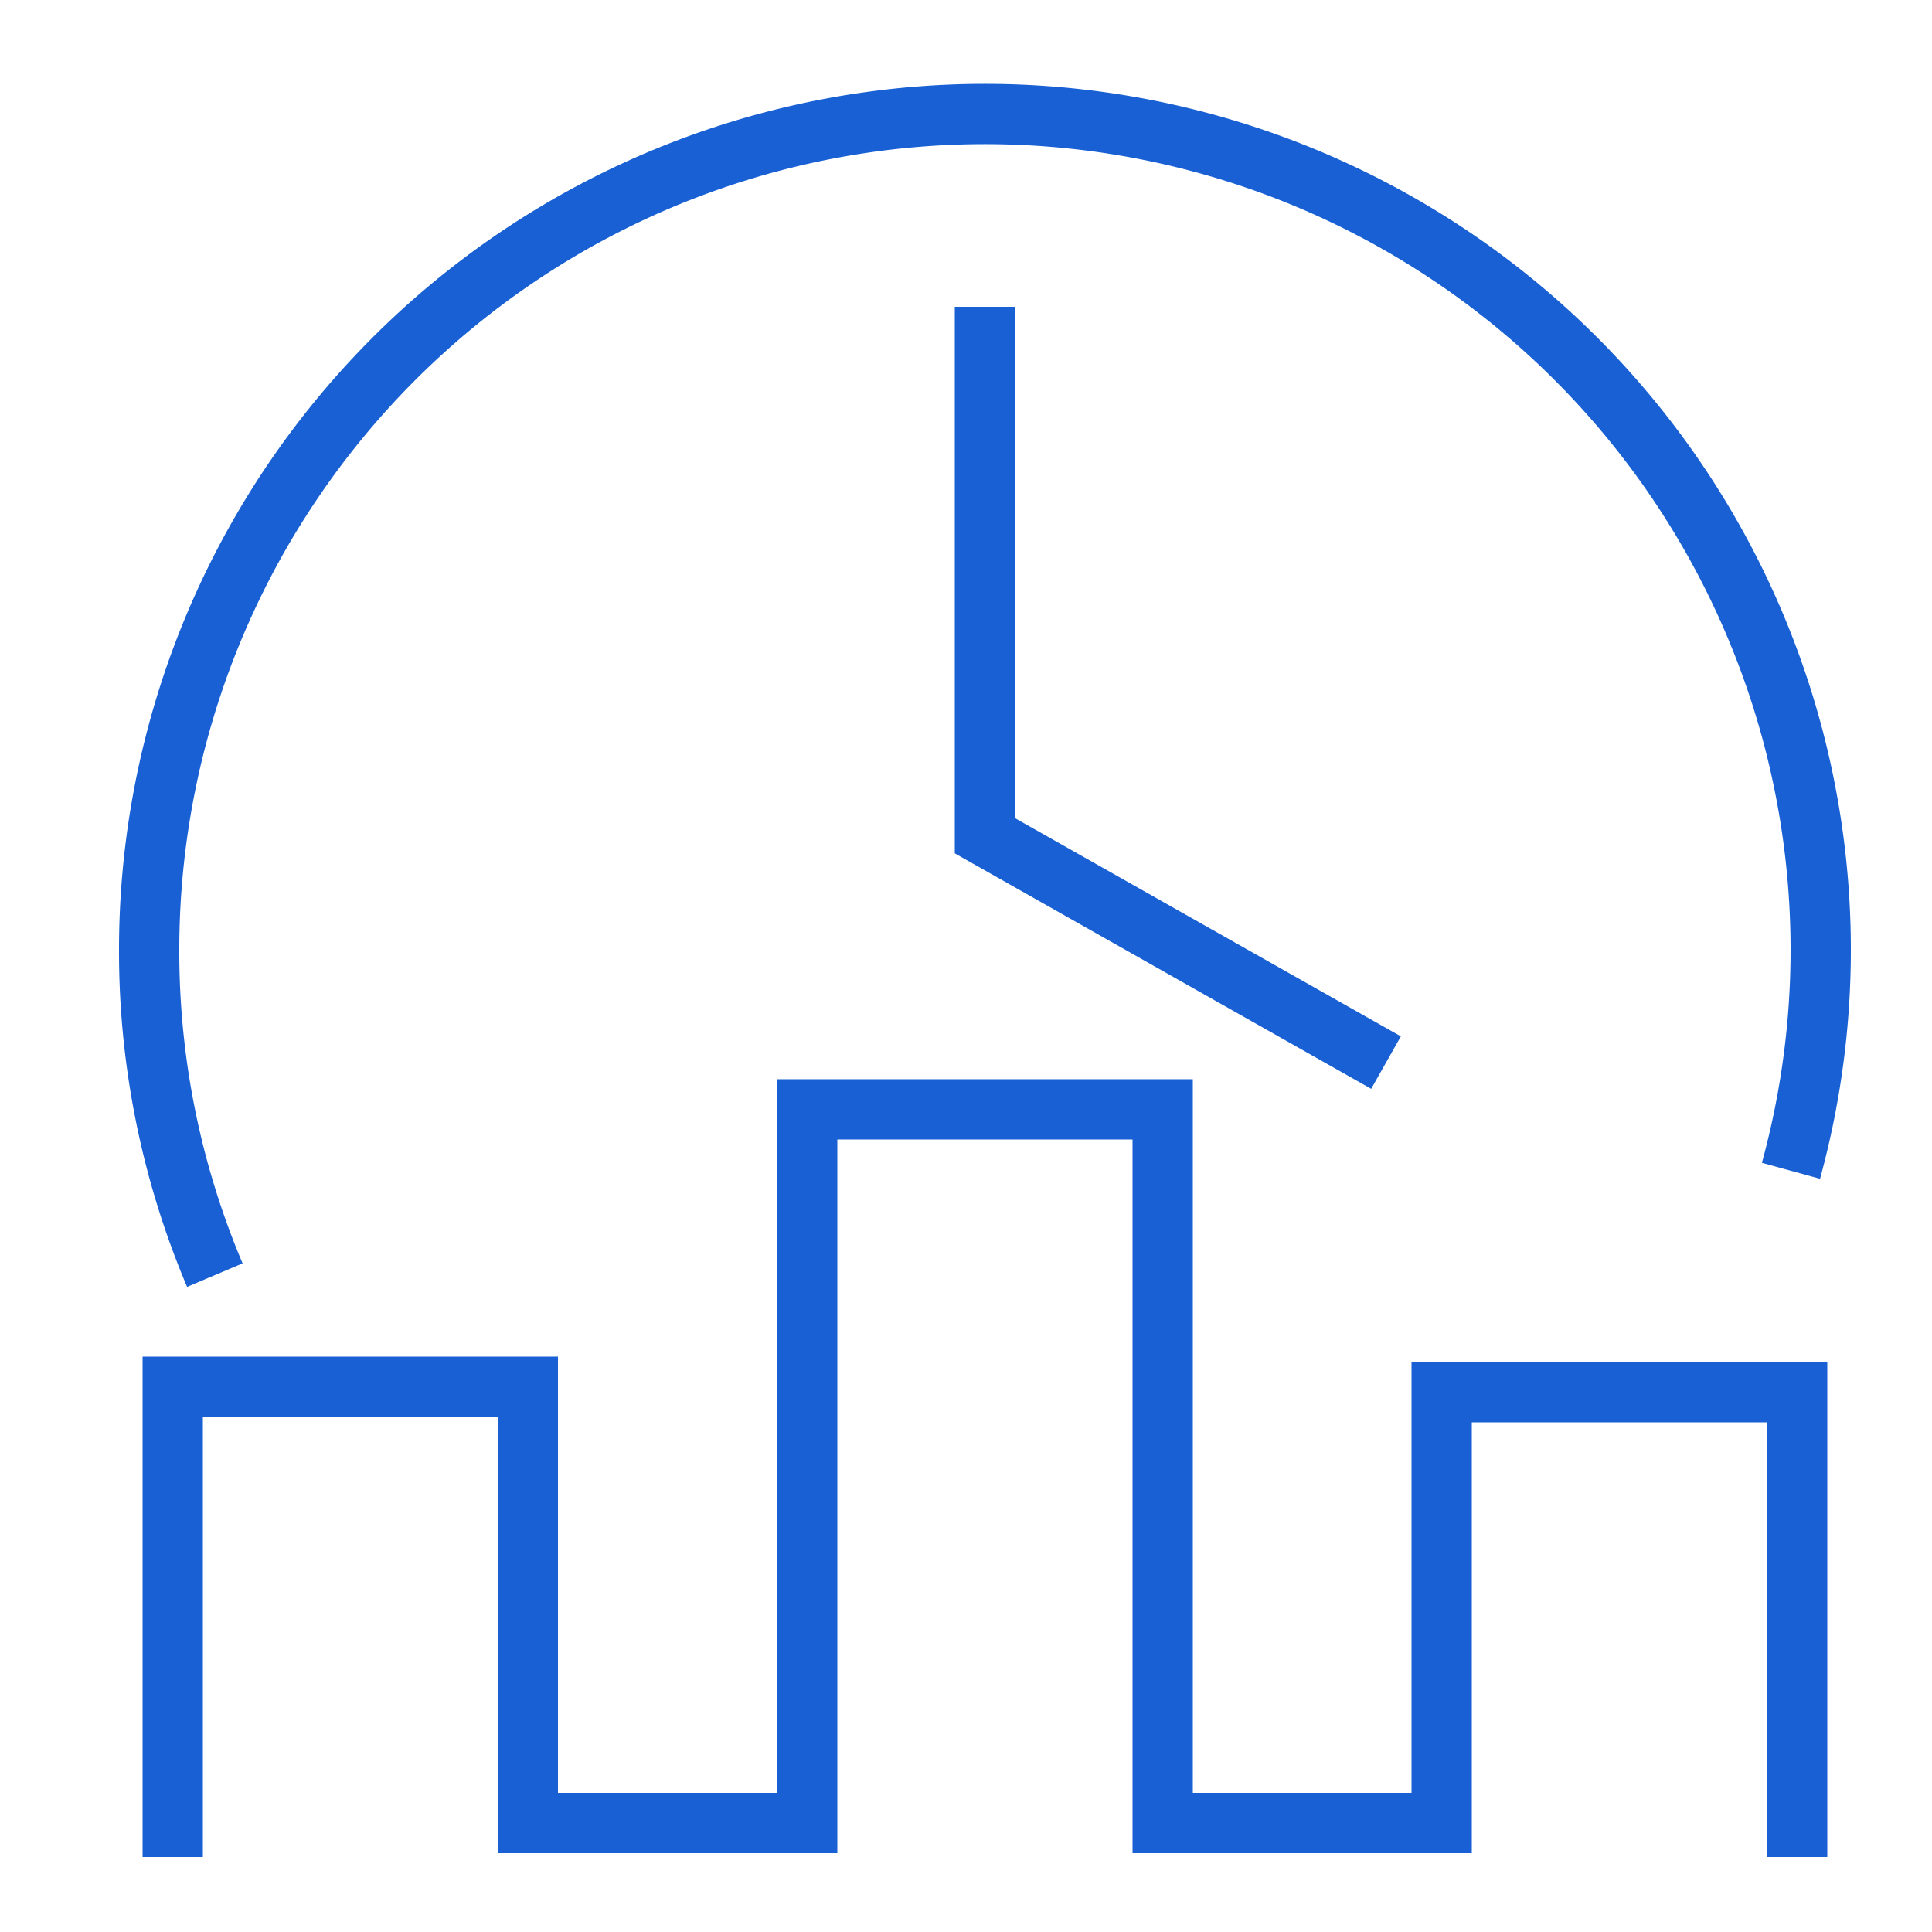 <svg id="Layer_1" data-name="Layer 1" xmlns="http://www.w3.org/2000/svg" viewBox="0 0 50 50"><defs><style>.cls-1{fill:none;stroke:#1860d3;stroke-miterlimit:10;stroke-width:1.56px;}</style></defs><polyline class="cls-1" points="4.47 48.06 4.47 35.89 13.66 35.89 13.66 47.18 20.89 47.18 20.89 28.71 30.09 28.71 30.09 47.18 37.31 47.18 37.31 36.03 46.51 36.03 46.51 48.06"/><path class="cls-1" d="M46.35,30.3A21.63,21.63,0,1,0,3.86,24.57,21.46,21.46,0,0,0,5.56,33"/><polyline class="cls-1" points="25.49 7.94 25.49 21.63 35.87 27.5"/></svg>